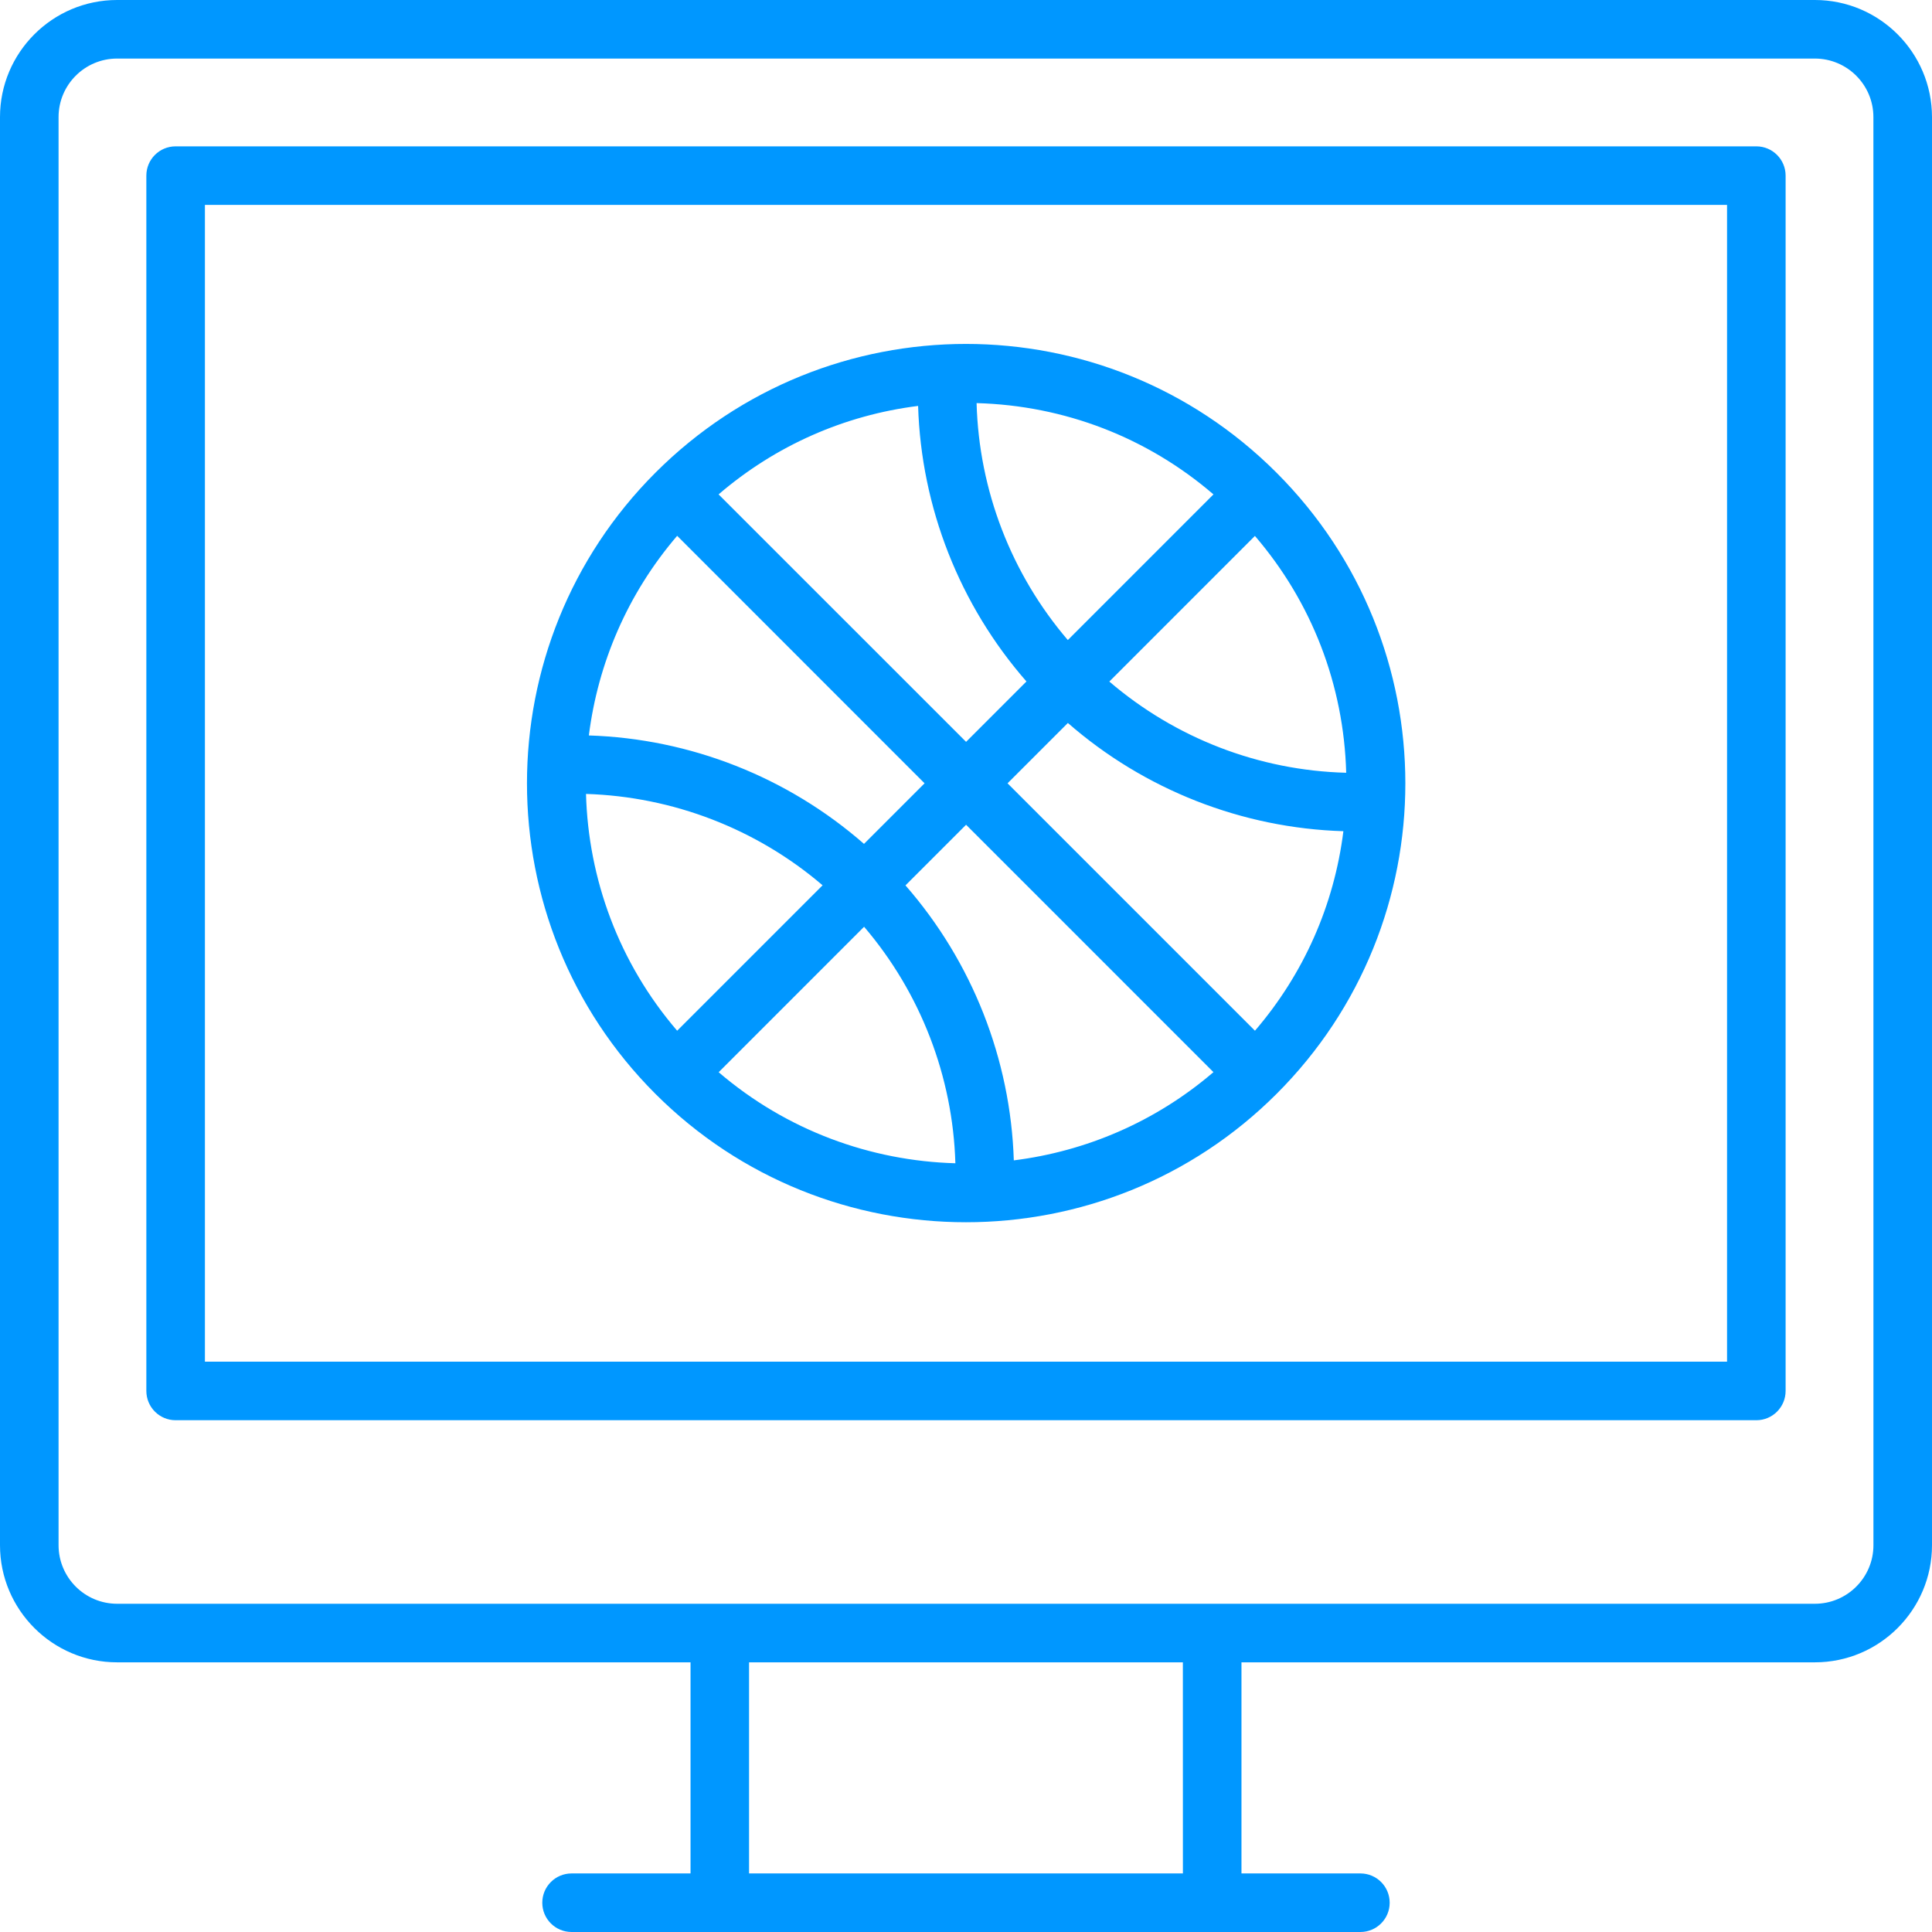 <svg width="48" height="48" viewBox="0 0 48 48" fill="none" xmlns="http://www.w3.org/2000/svg">
<path d="M45.09 0H2.909C1.305 0 0 1.305 0 2.909V38.39C0 39.995 1.305 41.3 2.909 41.3H17.156V46.545H14.201C13.799 46.545 13.473 46.87 13.473 47.273C13.473 47.675 13.799 48 14.201 48H33.799C34.201 48 34.526 47.675 34.526 47.273C34.526 46.87 34.201 46.545 33.799 46.545H30.844V41.3H45.091C46.695 41.3 48 39.995 48 38.39V2.909C47.999 1.305 46.694 0 45.09 0ZM29.389 46.545H18.61V41.3H29.388L29.389 46.545ZM46.545 38.39C46.545 39.193 45.892 39.845 45.091 39.845H2.909C2.107 39.845 1.455 39.192 1.455 38.39V2.909C1.455 2.107 2.107 1.455 2.909 1.455H45.09C45.892 1.455 46.544 2.107 46.544 2.909L46.545 38.39Z" fill="#0097FF"/>
<path d="M43.636 3.636H4.363C3.961 3.636 3.636 3.961 3.636 4.363V34.557C3.636 34.959 3.961 35.285 4.363 35.285H43.636C44.038 35.285 44.363 34.959 44.363 34.557V4.363C44.363 3.962 44.038 3.636 43.636 3.636ZM42.908 33.83H5.091V5.091H42.908V33.83Z" fill="#0097FF"/>
<path d="M31.718 27.175C35.983 22.911 35.981 16.009 31.714 11.743C27.45 7.479 20.549 7.479 16.285 11.743C12.03 15.999 12.028 22.921 16.282 27.175C20.537 31.43 27.462 31.43 31.718 27.175ZM21.468 23.025C22.871 24.667 23.673 26.744 23.736 28.901C21.633 28.842 19.548 28.089 17.855 26.639L21.468 23.025ZM22.496 21.997L24.002 20.491L30.148 26.637C28.704 27.875 26.974 28.605 25.188 28.829C25.107 26.314 24.155 23.896 22.496 21.997ZM25.032 19.461L26.531 17.962C28.433 19.623 30.857 20.574 33.376 20.651C33.147 22.486 32.391 24.197 31.179 25.608L25.032 19.461ZM27.561 16.933L31.178 13.315C32.592 14.961 33.386 17.017 33.446 19.199C31.277 19.143 29.203 18.34 27.561 16.933ZM26.53 15.902C25.123 14.259 24.322 12.178 24.263 10.015C26.448 10.075 28.503 10.869 30.148 12.283L26.53 15.902ZM25.502 16.931L24.002 18.431L17.853 12.283C19.264 11.071 20.975 10.315 22.81 10.085C22.887 12.607 23.84 15.03 25.502 16.931ZM22.971 19.461L21.466 20.966C19.568 19.306 17.151 18.352 14.63 18.272C14.855 16.487 15.585 14.758 16.824 13.312L22.971 19.461ZM20.437 21.995L16.824 25.608C15.371 23.916 14.617 21.831 14.559 19.725C16.715 19.791 18.796 20.591 20.437 21.995Z" fill="#0097FF"/>
</svg>
